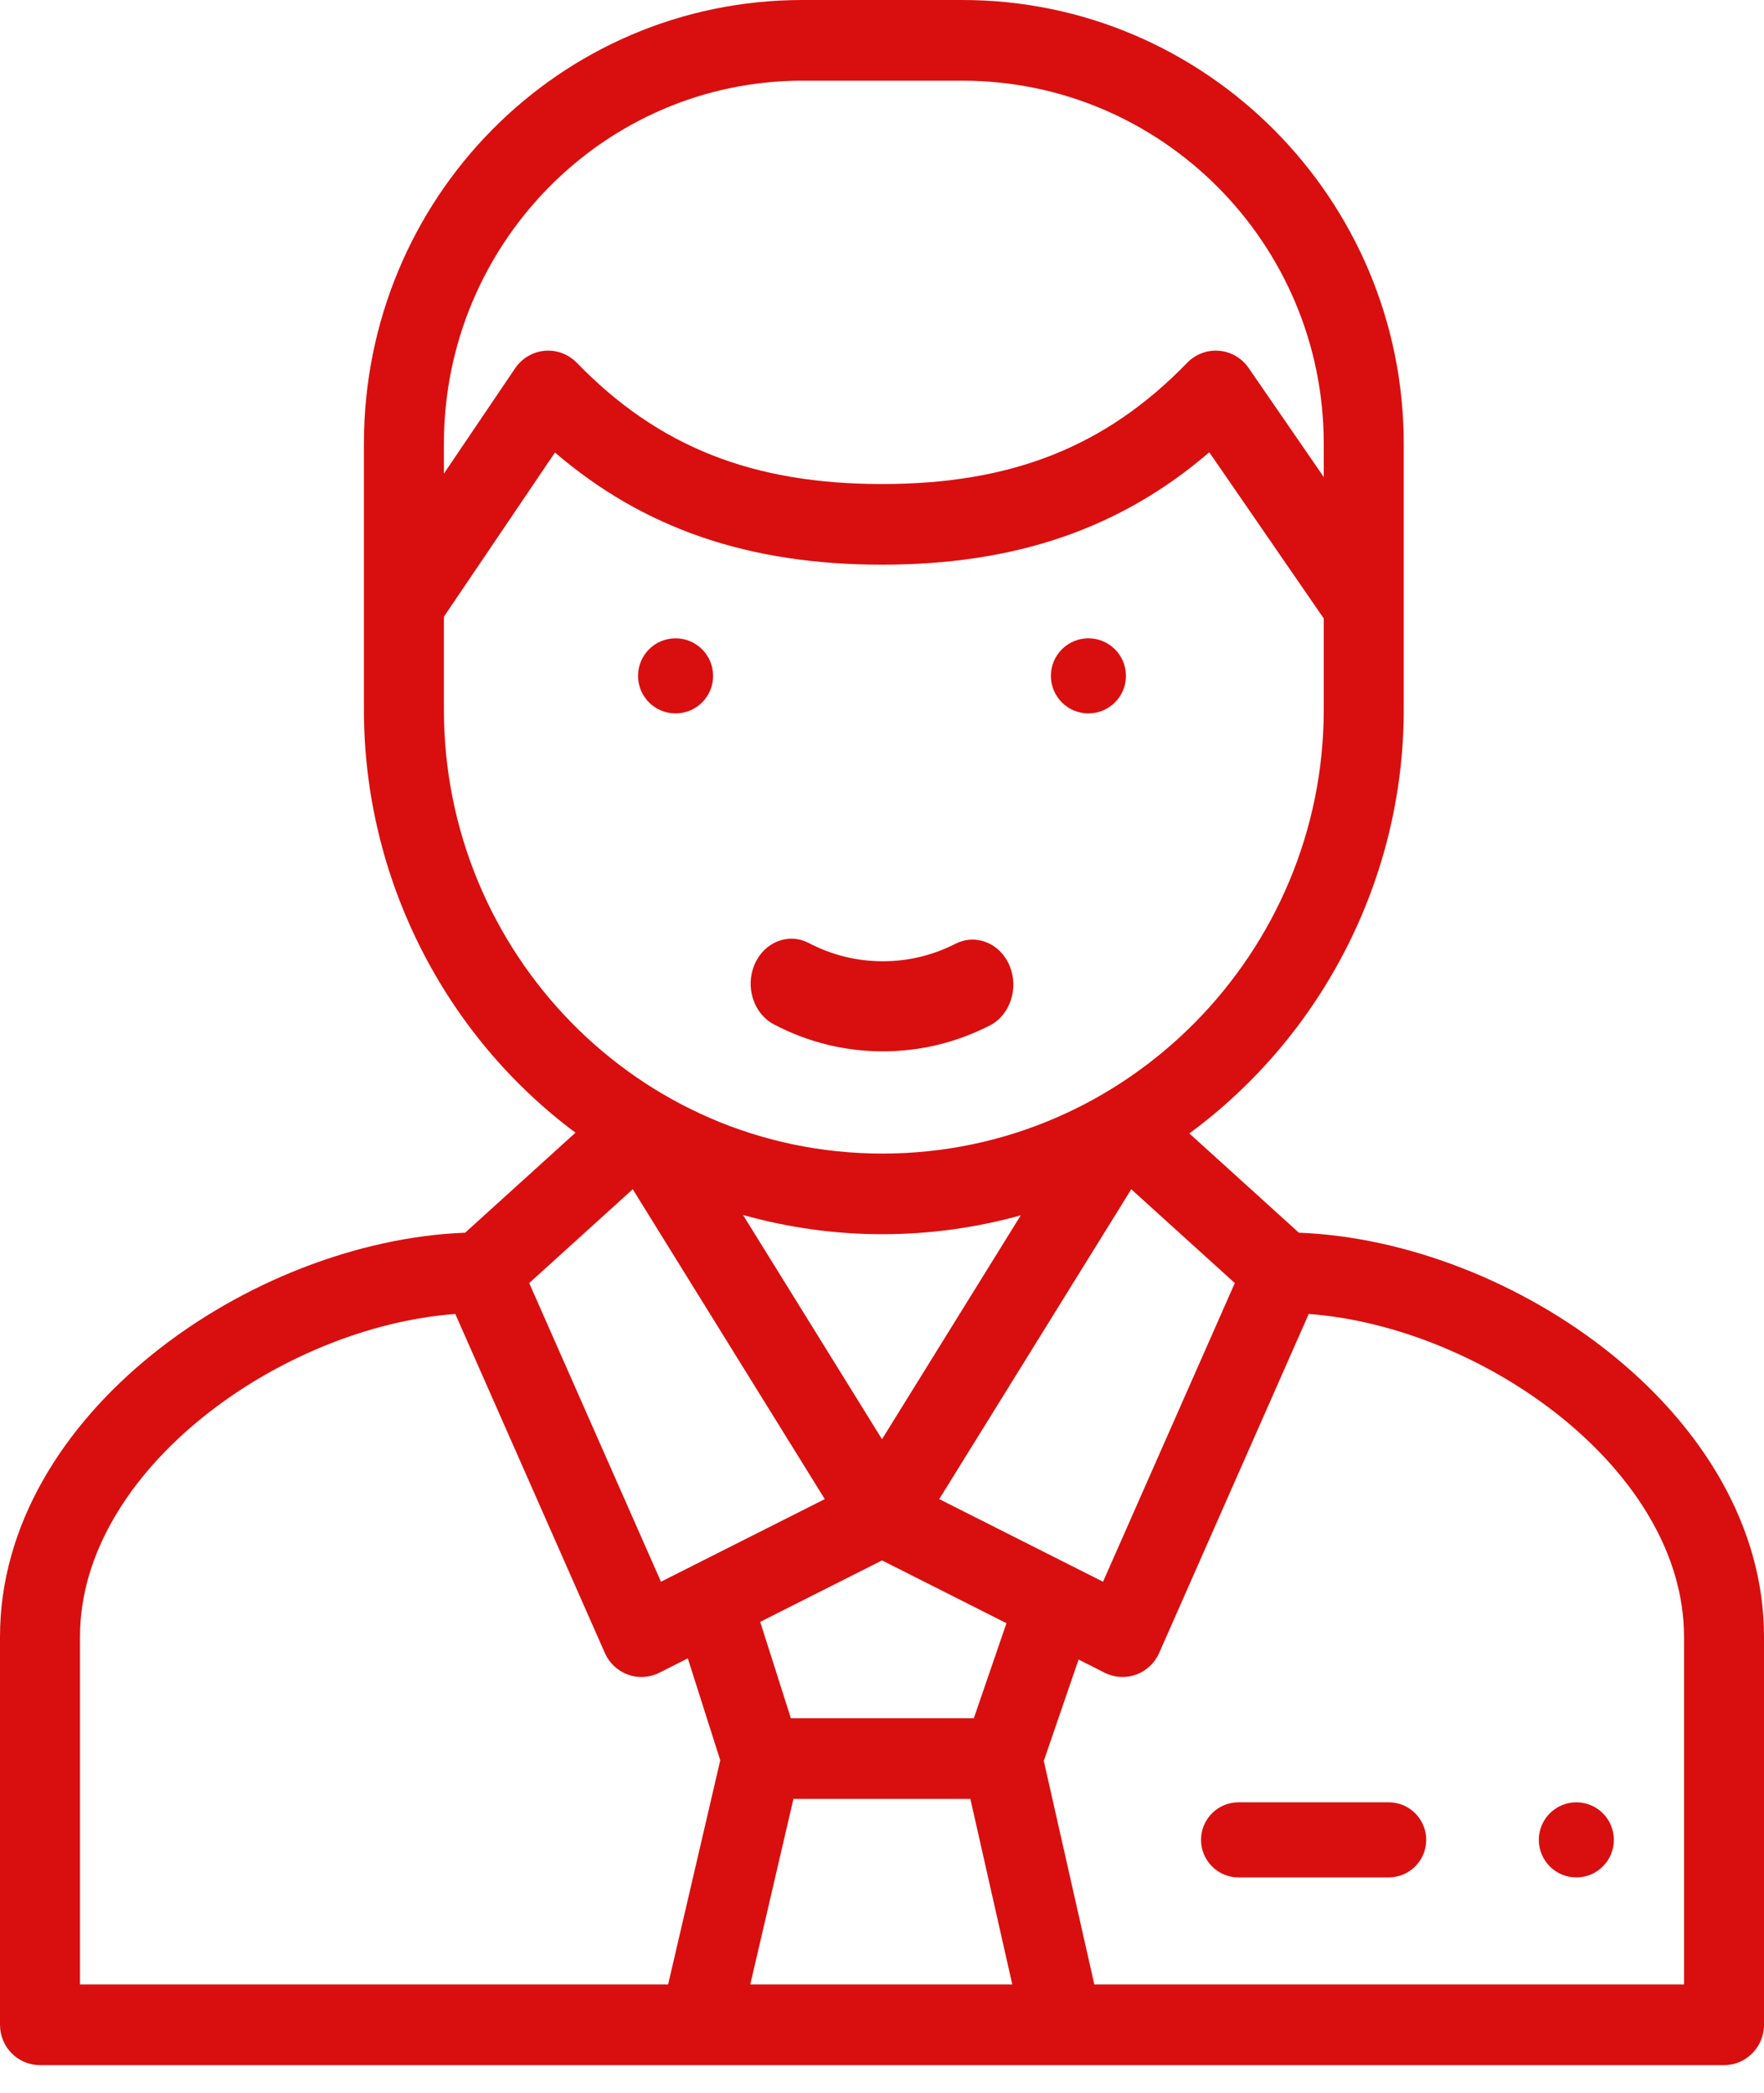 <?xml version="1.0" encoding="UTF-8"?> <svg xmlns="http://www.w3.org/2000/svg" xmlns:xlink="http://www.w3.org/1999/xlink" width="43px" height="51px" viewBox="0 0 43 51"> <!-- Generator: Sketch 52.6 (67491) - http://www.bohemiancoding.com/sketch --> <title>man(1)</title> <desc>Created with Sketch.</desc> <g id="Page-1" stroke="none" stroke-width="1" fill="none" fill-rule="evenodd"> <g id="Desktop-HD" transform="translate(-807, -2358)" fill="#D90F0F"> <g id="Group-27" transform="translate(0, 2080)"> <g id="Group-16" transform="translate(390, 248)"> <g id="Group-22" transform="translate(390, 0)"> <g id="Group-21" transform="translate(27, 18)"> <g id="man(1)" transform="translate(0, 12)"> <path d="M26.532,17.383 C27.037,17.383 27.447,16.973 27.447,16.468 C27.447,15.963 27.037,15.553 26.532,15.553 C26.026,15.553 25.617,15.963 25.617,16.468 C25.617,16.973 26.026,17.383 26.532,17.383 Z" id="Path"></path> <path d="M16.468,17.383 C16.973,17.383 17.383,16.973 17.383,16.468 C17.383,15.963 16.973,15.553 16.468,15.553 C15.962,15.553 15.553,15.963 15.553,16.468 C15.553,16.973 15.962,17.383 16.468,17.383 Z" id="Path"></path> <path d="M18.868,24.962 C19.701,25.397 20.594,25.617 21.521,25.617 C22.428,25.617 23.304,25.406 24.124,24.989 C24.622,24.736 24.84,24.084 24.611,23.533 C24.382,22.983 23.793,22.742 23.294,22.995 C22.736,23.278 22.14,23.422 21.521,23.422 C20.889,23.422 20.281,23.273 19.714,22.977 C19.218,22.719 18.626,22.954 18.393,23.502 C18.159,24.05 18.372,24.704 18.868,24.962 Z" id="Path"></path> <path d="M43,39.879 C43,34.475 36.895,30.236 31.662,30.036 L28.992,27.617 C32.244,25.226 34.218,21.382 34.218,17.297 L34.218,10.811 C34.218,4.85 29.392,0 23.46,0 L19.56,0 C13.637,0 8.871,4.833 8.871,10.811 L8.871,17.297 C8.871,21.375 10.819,25.211 14.028,27.599 L11.338,30.036 C6.116,30.236 0,34.464 0,39.879 L0,49.336 C0,49.879 0.436,50.319 0.975,50.319 L42.025,50.319 C42.564,50.319 43,49.879 43,49.336 L43,39.879 Z M19.341,43.833 L23.654,43.833 L24.676,48.354 L18.289,48.354 L19.341,43.833 Z M23.738,41.867 L19.279,41.867 L18.531,39.518 L21.501,38.021 L24.534,39.551 L23.738,41.867 Z M21.5,35.068 L18.113,29.605 C19.213,29.913 20.356,30.073 21.51,30.073 C22.653,30.073 23.788,29.916 24.882,29.613 L21.5,35.068 Z M22.895,36.527 L27.576,28.977 L30.1,31.263 L26.888,38.54 L22.895,36.527 Z M19.56,1.966 L23.46,1.966 C28.317,1.966 32.268,5.933 32.268,10.811 L32.268,11.623 L30.437,8.966 C30.272,8.725 30.008,8.571 29.718,8.547 C29.428,8.522 29.143,8.629 28.94,8.839 C26.958,10.882 24.664,11.794 21.501,11.794 C18.338,11.794 16.043,10.882 14.06,8.839 C13.856,8.628 13.568,8.522 13.278,8.547 C12.987,8.573 12.723,8.729 12.558,8.972 L10.821,11.539 L10.821,10.811 C10.821,5.933 14.741,1.966 19.56,1.966 Z M10.821,17.297 L10.821,15.026 L13.528,11.026 C15.697,12.886 18.261,13.759 21.501,13.759 C24.744,13.759 27.309,12.884 29.478,11.02 L32.268,15.069 L32.268,17.297 C32.268,23.183 27.496,28.108 21.51,28.108 C15.544,28.108 10.821,23.198 10.821,17.297 Z M15.424,28.977 L20.105,36.527 L16.112,38.54 L12.9,31.263 L15.424,28.977 Z M1.95,39.879 C1.95,35.83 6.832,32.334 11.098,32.016 L14.745,40.279 C14.853,40.523 15.056,40.713 15.307,40.804 C15.557,40.895 15.833,40.878 16.072,40.758 L16.766,40.407 L17.557,42.891 L16.286,48.354 L1.95,48.354 L1.95,39.879 Z M41.05,48.354 L26.676,48.354 L25.444,42.906 L26.292,40.437 L26.928,40.758 C27.168,40.879 27.445,40.894 27.693,40.804 C27.944,40.713 28.147,40.523 28.255,40.279 L31.902,32.016 C36.168,32.335 41.05,35.83 41.05,39.879 L41.05,48.354 Z" id="Shape" fill-rule="nonzero"></path> <path d="M33.851,43.915 L30.191,43.915 C29.686,43.915 29.277,44.324 29.277,44.83 C29.277,45.335 29.686,45.745 30.191,45.745 L33.851,45.745 C34.356,45.745 34.766,45.335 34.766,44.83 C34.766,44.324 34.356,43.915 33.851,43.915 Z" id="Path"></path> <path d="M38.426,43.915 C38.931,43.915 39.34,44.325 39.34,44.83 C39.34,45.335 38.931,45.745 38.426,45.745 C37.921,45.745 37.511,45.335 37.511,44.83 C37.511,44.325 37.921,43.915 38.426,43.915 Z" id="Path"></path> </g> </g> </g> </g> </g> </g> </g> </svg> 